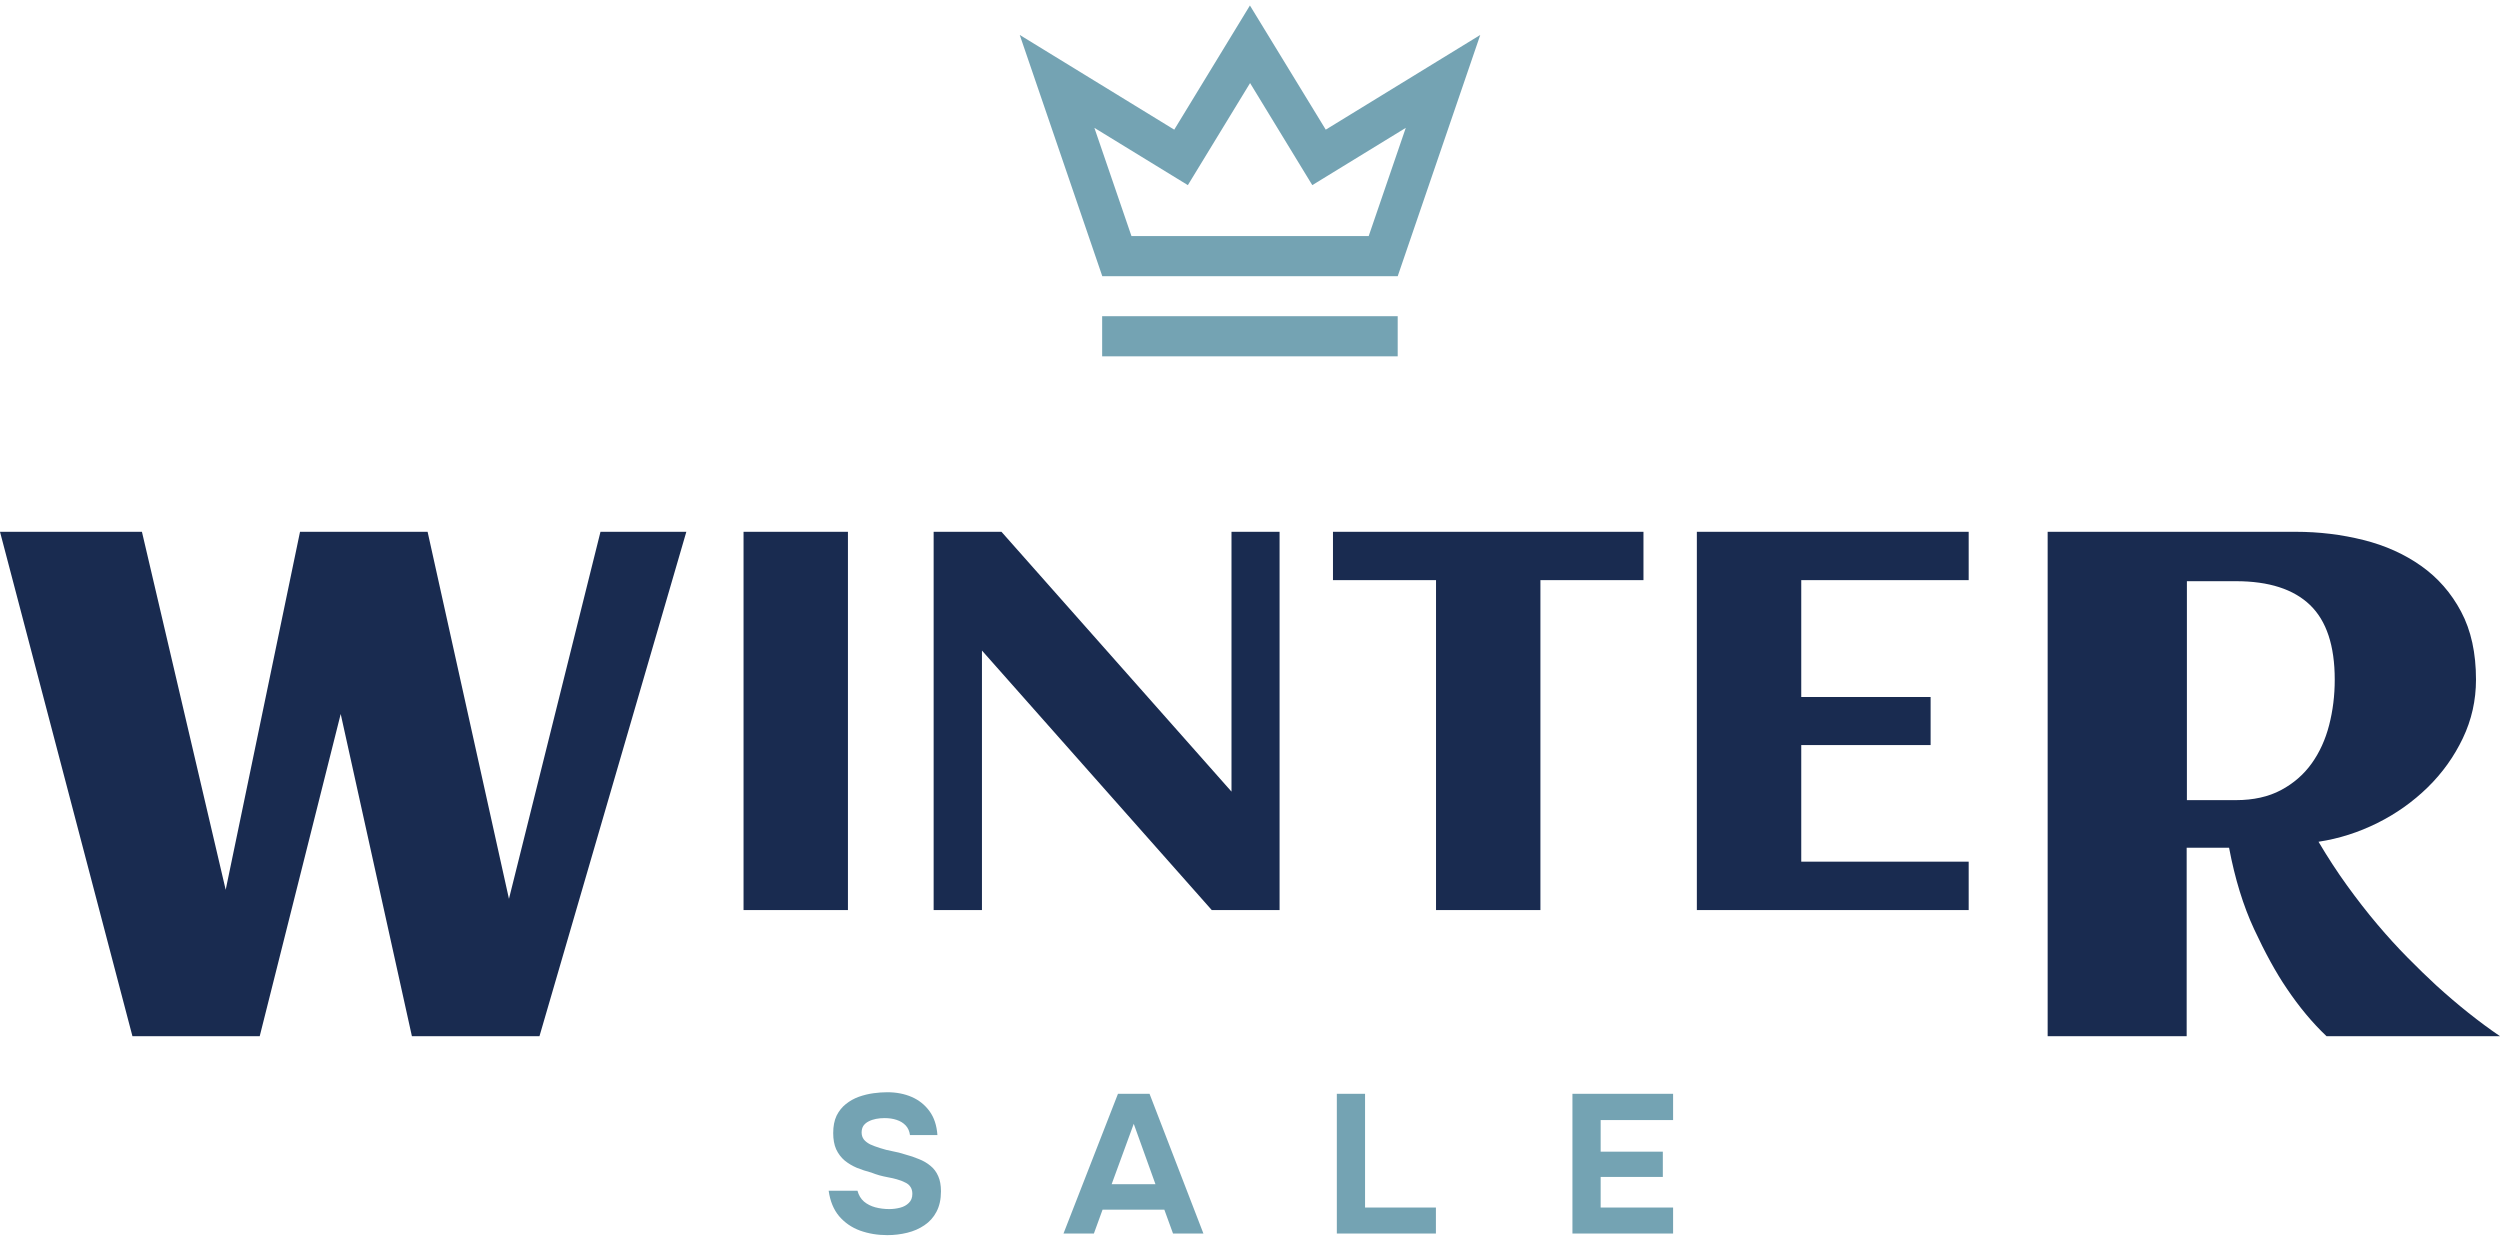 <svg width="228" height="113" viewBox="0 0 228 113" fill="none" xmlns="http://www.w3.org/2000/svg">
<path d="M127.47 28.839H100.516V32.5H127.47V28.839ZM127.47 25.192L135 3.187L120.909 11.825L113.993 0.5L107.091 11.825L93 3.187L100.53 25.192H127.47ZM108.332 16.884L114.007 7.575L119.681 16.884L128.207 11.66L124.824 21.532H103.19L99.807 11.66L108.332 16.884Z" fill="#74A3B3"/>
<path d="M23.686 94.5H12.078L0 48.5H12.944L20.583 81.15L27.362 48.5H38.997L46.417 81.974L54.765 48.5H62.594L49.2 94.5H37.565L31.072 65.115L23.686 94.5ZM77.332 82.997H67.811V48.5H77.332V82.997ZM89.561 82.997H85.148V48.5H91.334L112.312 72.195V48.5H116.697V82.997H110.512L89.554 59.329V82.997H89.561ZM140.486 82.997H130.965V52.909H121.567V48.5H149.884V52.909H140.486V83.003V82.997ZM179.544 82.997H154.753V48.5H179.544V52.909H164.274V63.568H176.072V67.95H164.274V78.587H179.544V82.997ZM199.438 94.5H186.746V48.5H209.381C211.509 48.5 213.569 48.752 215.553 49.25C217.538 49.747 219.291 50.538 220.812 51.614C222.333 52.691 223.553 54.081 224.454 55.785C225.361 57.489 225.811 59.554 225.811 61.98C225.811 63.874 225.408 65.66 224.61 67.329C223.813 68.999 222.749 70.491 221.412 71.8C220.075 73.108 218.547 74.199 216.822 75.057C215.097 75.916 213.303 76.488 211.448 76.768C212.28 78.172 213.146 79.507 214.053 80.761C214.96 82.015 215.874 83.194 216.802 84.291C217.729 85.389 218.65 86.397 219.564 87.324C220.478 88.251 221.35 89.096 222.183 89.866C224.147 91.651 226.084 93.198 228 94.5H212.178C210.895 93.287 209.681 91.829 208.536 90.125C207.554 88.68 206.572 86.881 205.576 84.741C204.58 82.601 203.823 80.128 203.291 77.313H199.424V94.5H199.438ZM212.928 61.98C212.928 58.893 212.178 56.623 210.677 55.178C209.177 53.734 206.919 53.005 203.919 53.005H199.445V72.972H203.919C205.514 72.972 206.885 72.665 208.024 72.059C209.163 71.452 210.097 70.641 210.82 69.633C211.543 68.624 212.075 67.459 212.416 66.137C212.757 64.815 212.928 63.431 212.928 61.986V61.98Z" fill="#192B50"/>
<path d="M80.92 112.644C80.032 112.644 79.204 112.506 78.436 112.23C77.68 111.954 77.044 111.516 76.528 110.916C76.024 110.316 75.706 109.542 75.574 108.594H78.202C78.31 109.002 78.508 109.332 78.796 109.584C79.084 109.824 79.426 109.998 79.822 110.106C80.23 110.214 80.656 110.268 81.1 110.268C81.436 110.268 81.766 110.226 82.09 110.142C82.414 110.058 82.678 109.914 82.882 109.71C83.098 109.506 83.206 109.23 83.206 108.882C83.206 108.618 83.146 108.402 83.026 108.234C82.918 108.066 82.756 107.934 82.54 107.838C82.336 107.73 82.084 107.634 81.784 107.55C81.532 107.478 81.268 107.418 80.992 107.37C80.728 107.322 80.464 107.262 80.2 107.19C79.948 107.118 79.702 107.034 79.462 106.938C79.006 106.818 78.568 106.674 78.148 106.506C77.728 106.326 77.356 106.104 77.032 105.84C76.708 105.564 76.45 105.222 76.258 104.814C76.078 104.406 75.988 103.914 75.988 103.338C75.988 102.714 76.09 102.186 76.294 101.754C76.51 101.322 76.792 100.968 77.14 100.692C77.5 100.404 77.896 100.182 78.328 100.026C78.772 99.87 79.216 99.762 79.66 99.702C80.104 99.642 80.524 99.612 80.92 99.612C81.748 99.612 82.492 99.756 83.152 100.044C83.812 100.332 84.352 100.764 84.772 101.34C85.192 101.916 85.432 102.642 85.492 103.518H82.99C82.942 103.158 82.81 102.864 82.594 102.636C82.378 102.408 82.102 102.24 81.766 102.132C81.442 102.024 81.076 101.97 80.668 101.97C80.404 101.97 80.146 101.994 79.894 102.042C79.642 102.09 79.414 102.168 79.21 102.276C79.018 102.372 78.862 102.504 78.742 102.672C78.634 102.84 78.58 103.044 78.58 103.284C78.58 103.524 78.646 103.734 78.778 103.914C78.91 104.082 79.102 104.232 79.354 104.364C79.618 104.484 79.924 104.598 80.272 104.706C80.632 104.826 81.01 104.922 81.406 104.994C81.802 105.066 82.18 105.162 82.54 105.282C82.996 105.402 83.422 105.546 83.818 105.714C84.214 105.87 84.562 106.074 84.862 106.326C85.162 106.566 85.396 106.878 85.564 107.262C85.732 107.634 85.816 108.096 85.816 108.648C85.816 109.38 85.678 110.004 85.402 110.52C85.138 111.024 84.772 111.432 84.304 111.744C83.848 112.056 83.326 112.284 82.738 112.428C82.15 112.572 81.544 112.644 80.92 112.644ZM96.99 112.5L101.958 99.756H104.838L109.752 112.5H106.98L106.188 110.322H100.554L99.762 112.5H96.99ZM101.382 108H105.378L103.398 102.492L101.382 108ZM121.919 112.5V99.756H124.493V110.124H130.955V112.5H121.919ZM143.406 112.5V99.756H152.586V102.15H145.98V105.03H151.65V107.334H145.98V110.124H152.586V112.5H143.406Z" fill="#74A3B3"/>
</svg>
